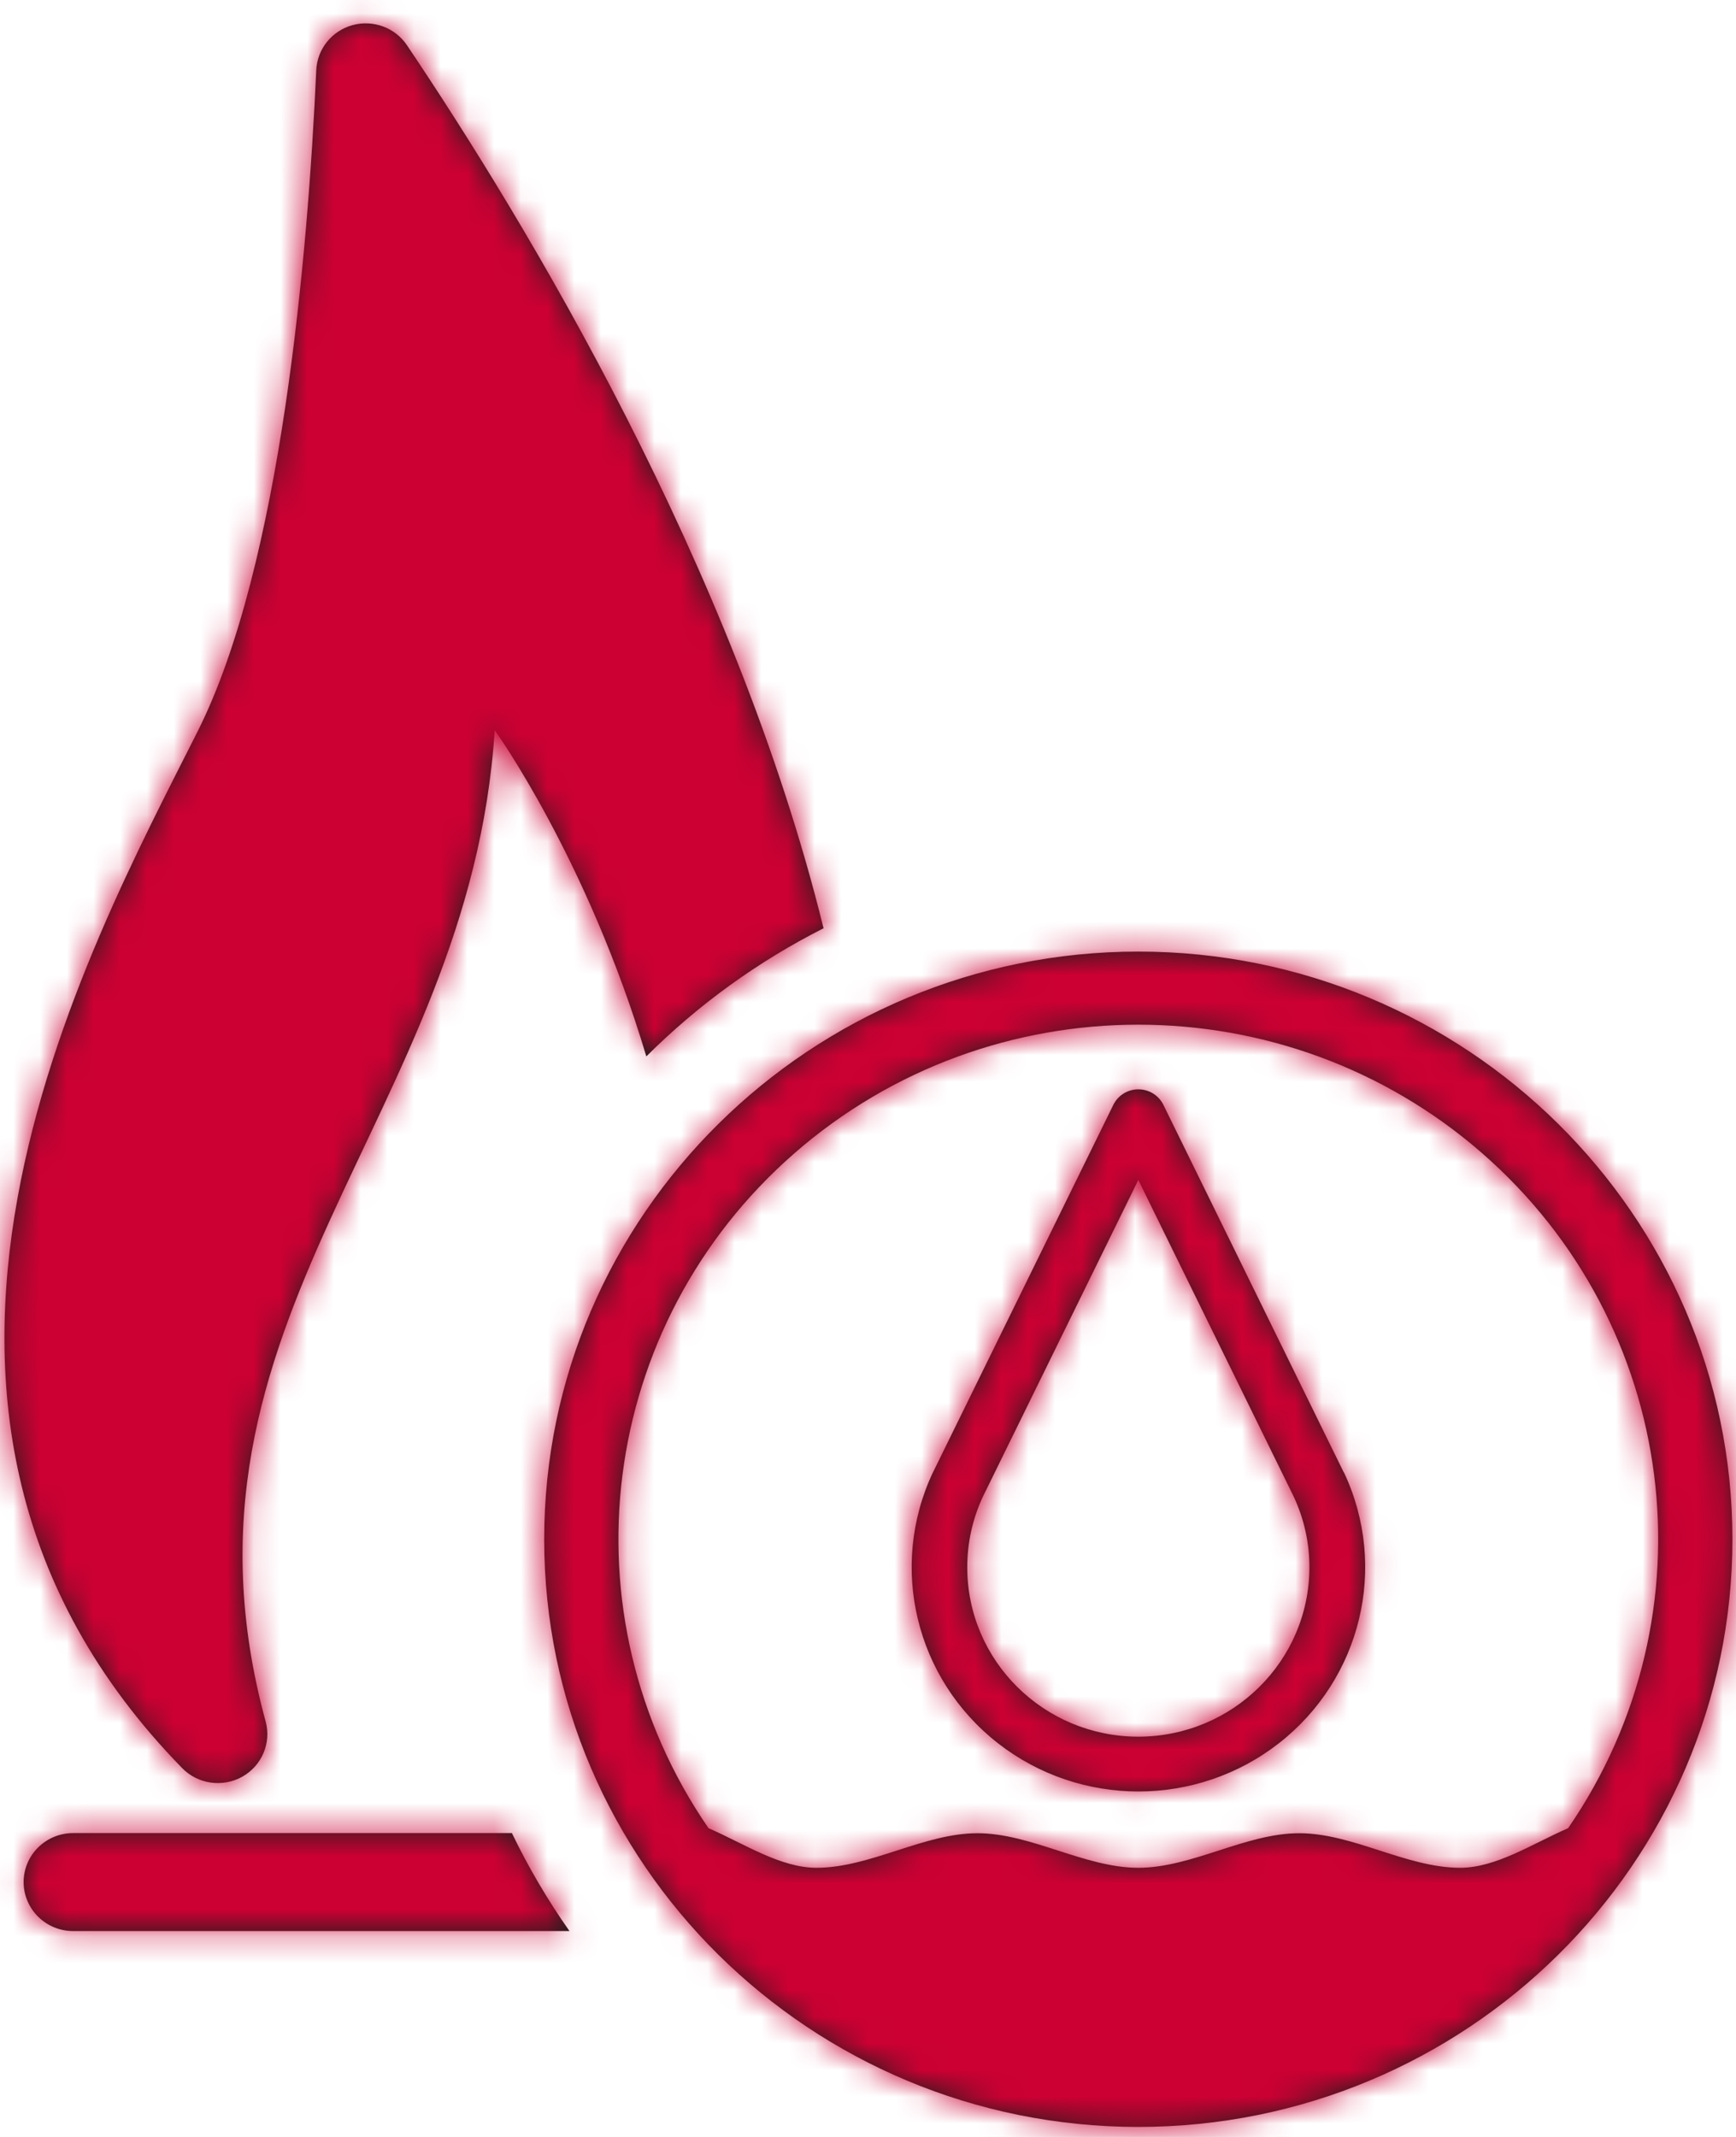 <?xml version="1.0" encoding="UTF-8"?>
<svg width="65px" height="80px" viewBox="0 0 65 80" version="1.1" xmlns="http://www.w3.org/2000/svg" xmlns:xlink="http://www.w3.org/1999/xlink">
    <!-- Generator: Sketch 57.1 (83088) - https://sketch.com -->
    <title>Icon_gaz</title>
    <desc>Created with Sketch.</desc>
    <defs>
        <path d="M24.069,70.515 C24.805,70.103 25.165,69.25 24.945,68.442 C20.848,53.405 32.596,45.826 33.523,31.336 C33.523,31.336 36.981,36.128 39.2,43.548 C41.141,41.612 43.381,39.993 45.836,38.751 C42.494,25.208 34.684,12.3 30.237,5.693 C29.793,5.033 28.97,4.73 28.197,4.942 C27.425,5.154 26.878,5.834 26.842,6.626 C26.529,13.511 25.534,25.138 22.408,31.365 C18.255,39.624 8.748,56.812 21.821,70.192 C22.408,70.793 23.332,70.926 24.069,70.515 Z M17.739,72.625 C16.715,72.625 15.885,73.446 15.885,74.459 C15.885,75.471 16.715,76.292 17.739,76.292 L36.322,76.292 C35.504,75.13 34.783,73.904 34.167,72.625 L17.739,72.625 Z M57.621,39.624 C45.36,39.624 35.376,49.487 35.376,61.625 C35.376,73.763 45.348,83.625 57.621,83.625 C69.894,83.625 79.866,73.762 79.866,61.625 C79.866,49.489 69.886,39.624 57.621,39.624 Z M69.67,73.924 C67.663,73.924 65.654,72.63 63.646,72.63 C61.638,72.63 59.629,73.924 57.621,73.924 C55.614,73.924 53.605,72.63 51.597,72.63 C49.589,72.63 47.58,73.924 45.572,73.924 C44.224,73.924 42.876,73.029 41.528,72.441 C36.009,64.42 37.388,53.591 44.746,47.173 C52.103,40.756 63.139,40.756 70.496,47.173 C77.853,53.591 79.232,64.42 73.714,72.441 C72.366,73.029 71.018,73.924 69.67,73.924 L69.67,73.924 Z M65.314,59.122 L58.558,45.358 C58.383,45.005 58.021,44.781 57.623,44.781 C57.226,44.781 56.863,45.005 56.688,45.358 L49.934,59.117 L49.926,59.132 C48.269,62.658 49.278,66.849 52.363,69.259 C55.448,71.669 59.803,71.669 62.888,69.259 C65.973,66.849 66.982,62.658 65.325,59.132 C65.321,59.129 65.317,59.126 65.314,59.122 L65.314,59.122 Z M57.621,69.016 C54.085,69.013 51.22,66.178 51.216,62.681 C51.214,61.76 51.416,60.85 51.809,60.015 L57.621,48.174 L63.433,60.015 C63.827,60.85 64.03,61.76 64.027,62.681 C64.022,66.178 61.157,69.012 57.621,69.016 Z" id="path-1"></path>
    </defs>
    <g id="Page-1" stroke="none" stroke-width="1" fill="none" fill-rule="evenodd">
        <g id="Desktop_LP_PG_3_DECLI_3" transform="translate(-1074, -1120)">
            <g id="Icon/product/gas-water-heater" transform="translate(1059, 1116)">
                <mask id="mask-2" fill="white">
                    <use xlink:href="#path-1"></use>
                </mask>
                <use id="Combined-Shape" fill="#1D1D1B" fill-rule="nonzero" xlink:href="#path-1"></use>
                <g id="Mixin/Fill/Primary" mask="url(#mask-2)" fill="#CC0033" fill-rule="evenodd">
                    <rect id="Box" x="0" y="0" width="91" height="90"></rect>
                </g>
            </g>
        </g>
    </g>
</svg>